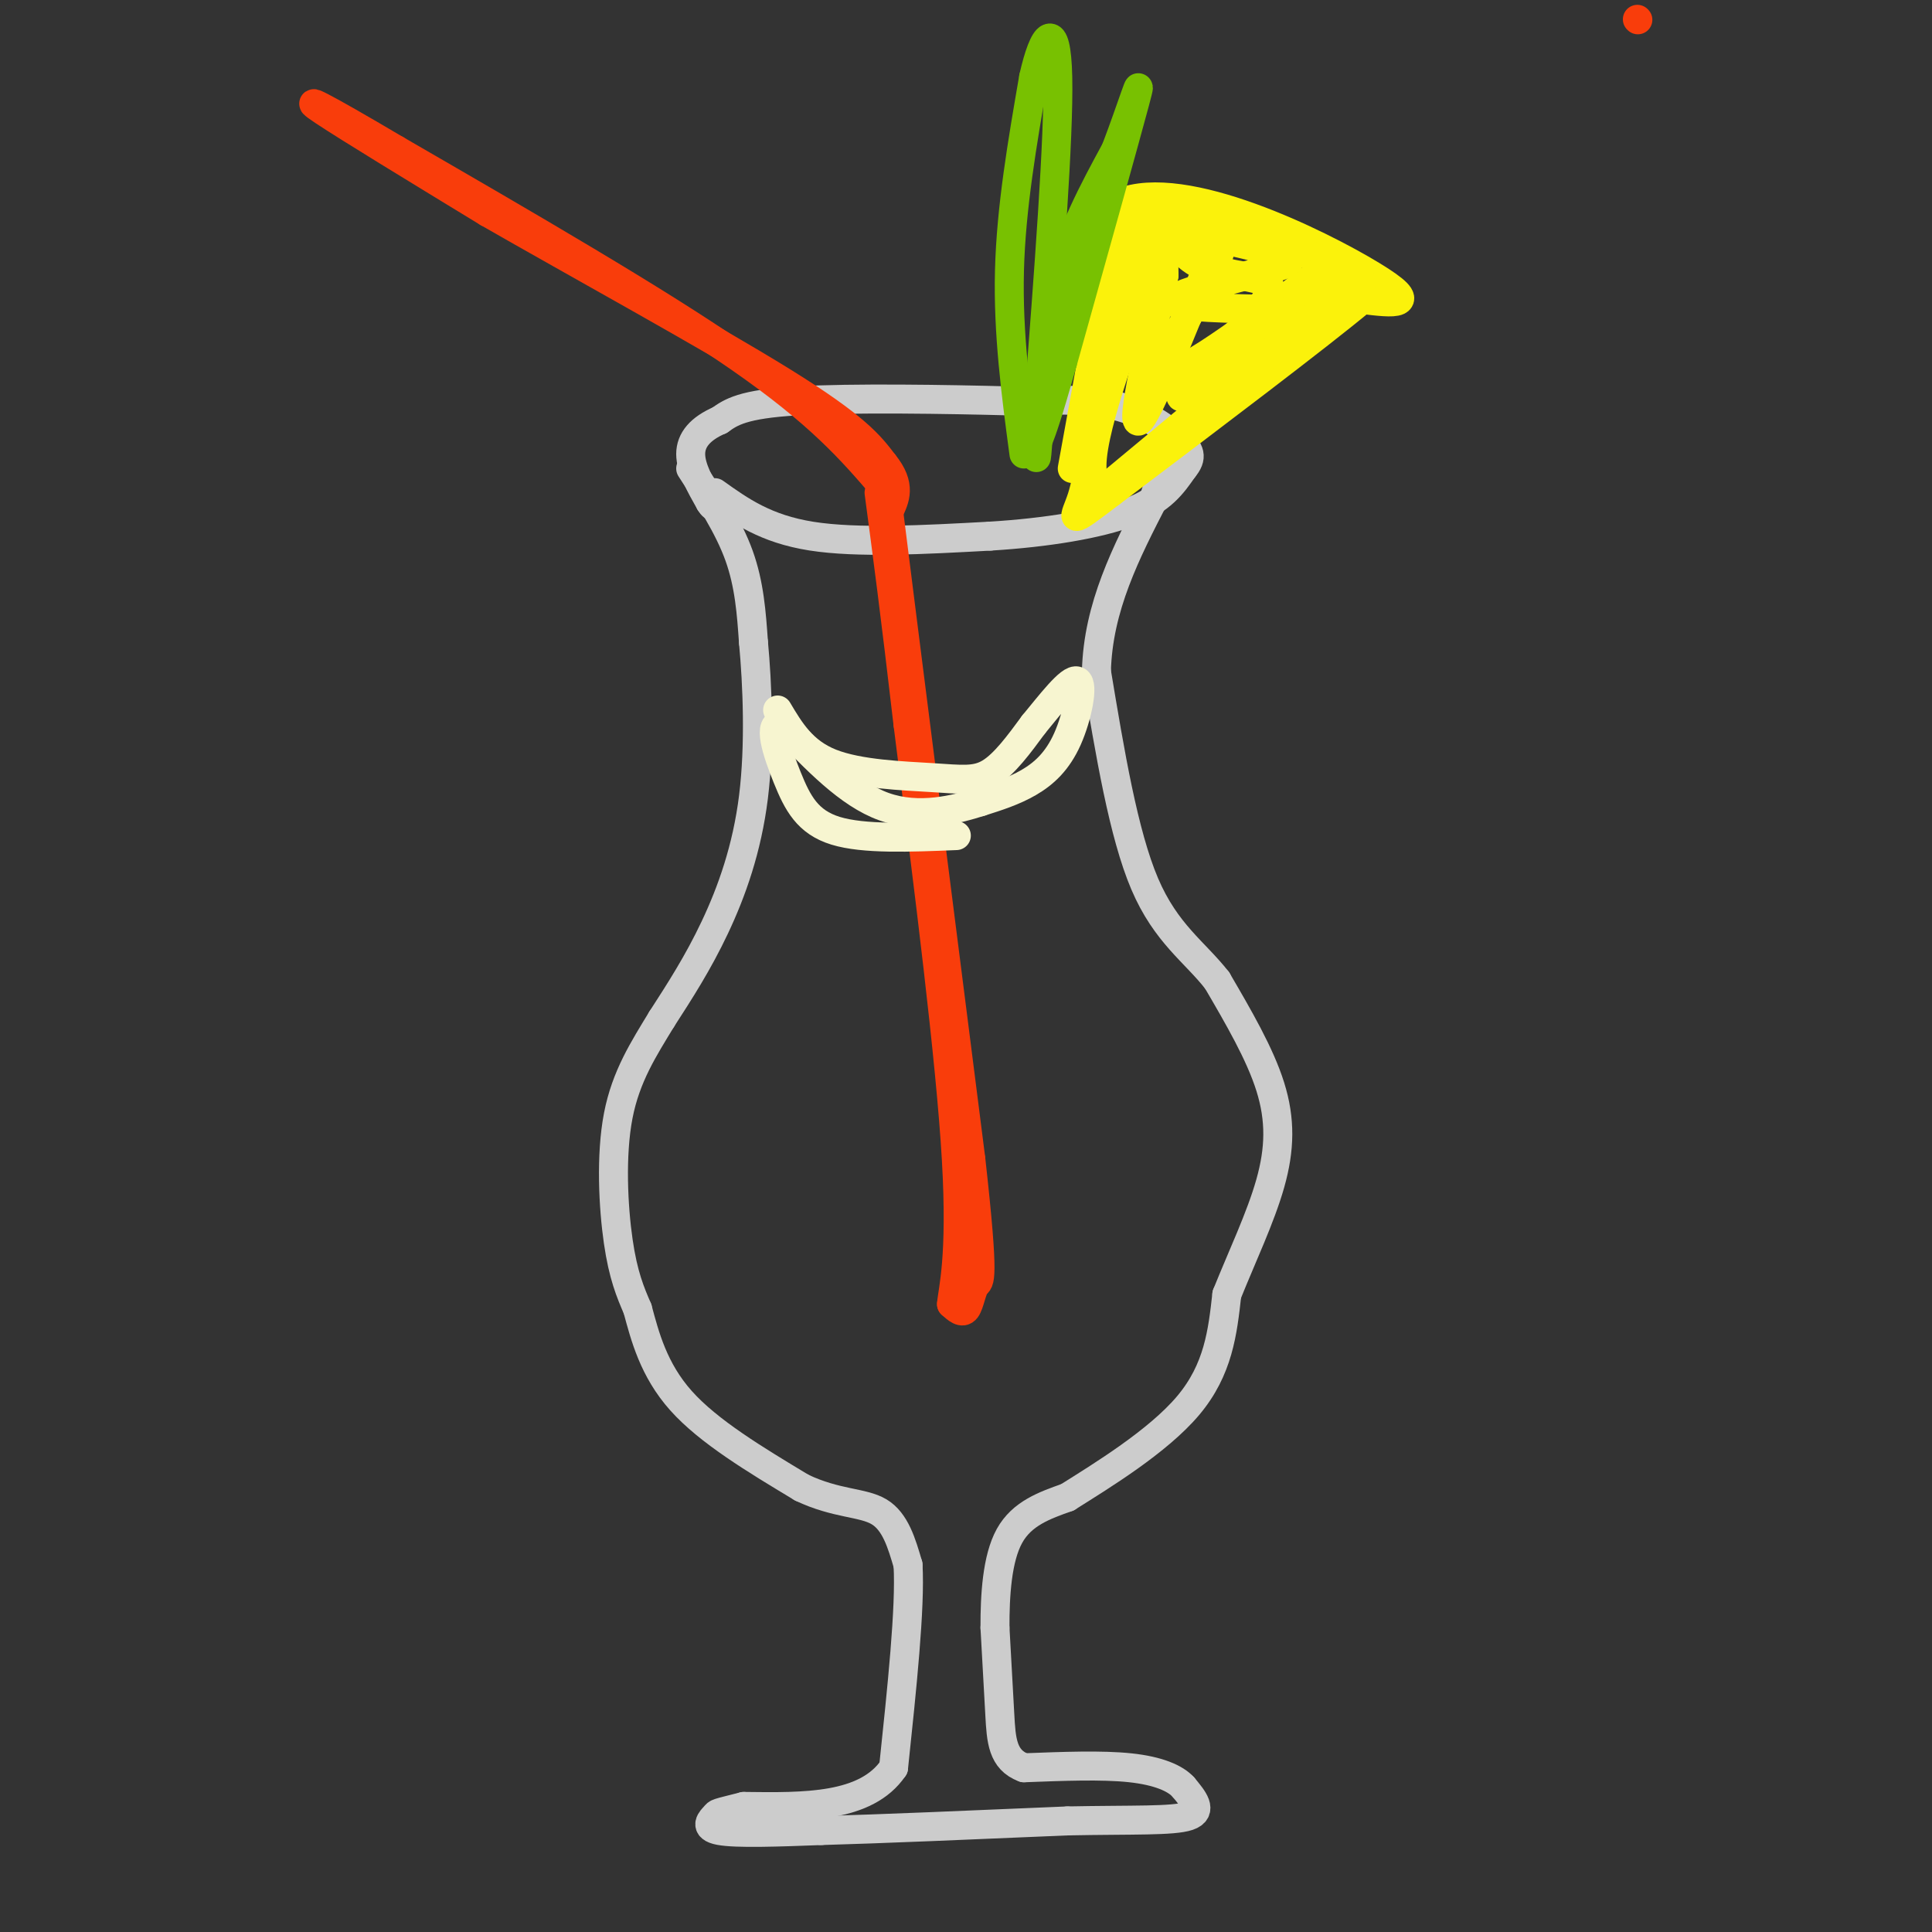 <svg viewBox='0 0 400 400' version='1.1' xmlns='http://www.w3.org/2000/svg' xmlns:xlink='http://www.w3.org/1999/xlink'><rect x="0" y="0" width="400" height="400" fill="#333333" stroke="none"/><g fill='none' stroke='rgb(204,204,204)' stroke-width='6' stroke-linecap='round' stroke-linejoin='round'><path d='M148,102c5.250,3.750 10.500,7.500 20,9c9.500,1.500 23.250,0.750 37,0'/><path d='M205,111c11.711,-0.711 22.489,-2.489 29,-5c6.511,-2.511 8.756,-5.756 11,-9'/><path d='M245,97c1.988,-2.345 1.458,-3.708 -1,-6c-2.458,-2.292 -6.845,-5.512 -13,-7c-6.155,-1.488 -14.077,-1.244 -22,-1'/><path d='M209,83c-12.489,-0.333 -32.711,-0.667 -44,0c-11.289,0.667 -13.644,2.333 -16,4'/><path d='M149,87c-4.000,1.733 -6.000,4.067 -6,7c0.000,2.933 2.000,6.467 4,10'/><path d='M147,104c1.000,1.667 1.500,0.833 2,0'/><path d='M143,97c3.917,6.000 7.833,12.000 10,18c2.167,6.000 2.583,12.000 3,18'/><path d='M156,133c0.810,8.643 1.333,21.250 0,32c-1.333,10.750 -4.524,19.643 -8,27c-3.476,7.357 -7.238,13.179 -11,19'/><path d='M137,211c-3.690,6.083 -7.417,11.792 -9,20c-1.583,8.208 -1.024,18.917 0,26c1.024,7.083 2.512,10.542 4,14'/><path d='M132,271c1.511,5.600 3.289,12.600 9,19c5.711,6.400 15.356,12.200 25,18'/><path d='M166,308c7.178,3.422 12.622,2.978 16,5c3.378,2.022 4.689,6.511 6,11'/><path d='M188,324c0.500,8.833 -1.250,25.417 -3,42'/><path d='M185,366c-5.667,8.333 -18.333,8.167 -31,8'/><path d='M154,374c-5.964,1.512 -5.375,1.292 -6,2c-0.625,0.708 -2.464,2.345 1,3c3.464,0.655 12.232,0.327 21,0'/><path d='M170,379c12.000,-0.333 31.500,-1.167 51,-2'/><path d='M221,377c13.533,-0.267 21.867,0.067 25,-1c3.133,-1.067 1.067,-3.533 -1,-6'/><path d='M245,370c-1.622,-1.822 -5.178,-3.378 -11,-4c-5.822,-0.622 -13.911,-0.311 -22,0'/><path d='M212,366c-4.489,-1.644 -4.711,-5.756 -5,-11c-0.289,-5.244 -0.644,-11.622 -1,-18'/><path d='M206,337c-0.022,-6.667 0.422,-14.333 3,-19c2.578,-4.667 7.289,-6.333 12,-8'/><path d='M221,310c7.067,-4.444 18.733,-11.556 25,-19c6.267,-7.444 7.133,-15.222 8,-23'/><path d='M254,268c3.143,-7.833 7.000,-15.917 9,-23c2.000,-7.083 2.143,-13.167 0,-20c-2.143,-6.833 -6.571,-14.417 -11,-22'/><path d='M252,203c-4.600,-5.911 -10.600,-9.689 -15,-20c-4.400,-10.311 -7.200,-27.156 -10,-44'/><path d='M227,139c0.333,-13.333 6.167,-24.667 12,-36'/><path d='M239,103c2.333,-7.167 2.167,-7.083 2,-7'/></g>
<g fill='none' stroke='rgb(251,242,11)' stroke-width='6' stroke-linecap='round' stroke-linejoin='round'><path d='M222,97c0.000,0.000 10.000,-55.000 10,-55'/><path d='M232,42c13.200,-5.444 41.200,8.444 52,15c10.800,6.556 4.400,5.778 -2,5'/><path d='M282,62c-9.000,7.500 -30.500,23.750 -52,40'/><path d='M230,102c-9.556,7.289 -7.444,5.511 -6,1c1.444,-4.511 2.222,-11.756 3,-19'/><path d='M227,84c2.167,-9.500 6.083,-23.750 10,-38'/><path d='M237,46c10.083,-4.048 30.292,4.833 39,9c8.708,4.167 5.917,3.619 4,4c-1.917,0.381 -2.958,1.690 -4,3'/><path d='M276,62c-8.500,7.000 -27.750,23.000 -47,39'/><path d='M229,101c-6.774,0.298 -0.208,-18.458 4,-31c4.208,-12.542 6.060,-18.869 7,-20c0.940,-1.131 0.970,2.935 1,7'/><path d='M241,57c-2.012,10.298 -7.542,32.542 -5,30c2.542,-2.542 13.155,-29.869 17,-39c3.845,-9.131 0.923,-0.065 -2,9'/><path d='M251,57c-4.321,7.476 -14.125,21.667 -8,20c6.125,-1.667 28.179,-19.190 32,-22c3.821,-2.810 -10.589,9.095 -25,21'/><path d='M250,76c-5.562,5.245 -6.965,7.859 -4,5c2.965,-2.859 10.300,-11.189 14,-16c3.700,-4.811 3.765,-6.103 1,-7c-2.765,-0.897 -8.362,-1.399 -12,-3c-3.638,-1.601 -5.319,-4.300 -7,-7'/><path d='M242,48c3.376,-0.330 15.317,2.344 21,4c5.683,1.656 5.107,2.292 -1,4c-6.107,1.708 -17.745,4.488 -19,6c-1.255,1.512 7.872,1.756 17,2'/><path d='M260,64c-0.167,3.000 -9.083,9.500 -18,16'/></g>
<g fill='none' stroke='rgb(120,193,1)' stroke-width='6' stroke-linecap='round' stroke-linejoin='round'><path d='M212,94c-1.667,-12.500 -3.333,-25.000 -3,-38c0.333,-13.000 2.667,-26.500 5,-40'/><path d='M214,16c2.067,-9.244 4.733,-12.356 5,0c0.267,12.356 -1.867,40.178 -4,68'/><path d='M215,84c-0.714,13.393 -0.500,12.875 0,6c0.500,-6.875 1.286,-20.107 4,-31c2.714,-10.893 7.357,-19.446 12,-28'/><path d='M231,31c3.422,-8.978 5.978,-17.422 4,-10c-1.978,7.422 -8.489,30.711 -15,54'/><path d='M220,75c-3.333,11.667 -4.167,13.833 -5,16'/></g>
<g fill='none' stroke='rgb(249,61,11)' stroke-width='6' stroke-linecap='round' stroke-linejoin='round'><path d='M339,4c0.000,0.000 0.100,0.100 0.1,0.1'/><path d='M183,101c-6.583,-7.667 -13.167,-15.333 -30,-27c-16.833,-11.667 -43.917,-27.333 -71,-43'/><path d='M82,31c-15.889,-9.400 -20.111,-11.400 -15,-8c5.111,3.400 19.556,12.200 34,21'/><path d='M101,44c17.911,10.289 45.689,25.511 61,35c15.311,9.489 18.156,13.244 21,17'/><path d='M183,96c3.667,4.500 2.333,7.250 1,10'/><path d='M184,106c3.000,24.000 10.000,79.000 17,134'/><path d='M201,240c2.940,26.310 1.792,25.083 1,26c-0.792,0.917 -1.226,3.976 -2,5c-0.774,1.024 -1.887,0.012 -3,-1'/><path d='M197,270c0.200,-2.822 2.200,-9.378 1,-30c-1.200,-20.622 -5.600,-55.311 -10,-90'/><path d='M188,150c-2.667,-23.000 -4.333,-35.500 -6,-48'/></g>
<g fill='none' stroke='rgb(247,245,208)' stroke-width='6' stroke-linecap='round' stroke-linejoin='round'><path d='M161,147c2.577,4.339 5.155,8.679 11,11c5.845,2.321 14.958,2.625 21,3c6.042,0.375 9.012,0.821 12,-1c2.988,-1.821 5.994,-5.911 9,-10'/><path d='M214,150c3.456,-4.182 7.596,-9.636 9,-9c1.404,0.636 0.070,7.364 -2,12c-2.070,4.636 -4.877,7.182 -8,9c-3.123,1.818 -6.561,2.909 -10,4'/><path d='M203,166c-5.067,1.600 -12.733,3.600 -20,1c-7.267,-2.600 -14.133,-9.800 -21,-17'/><path d='M162,150c-3.321,-0.786 -1.125,5.750 1,11c2.125,5.250 4.179,9.214 10,11c5.821,1.786 15.411,1.393 25,1'/></g>
</svg>